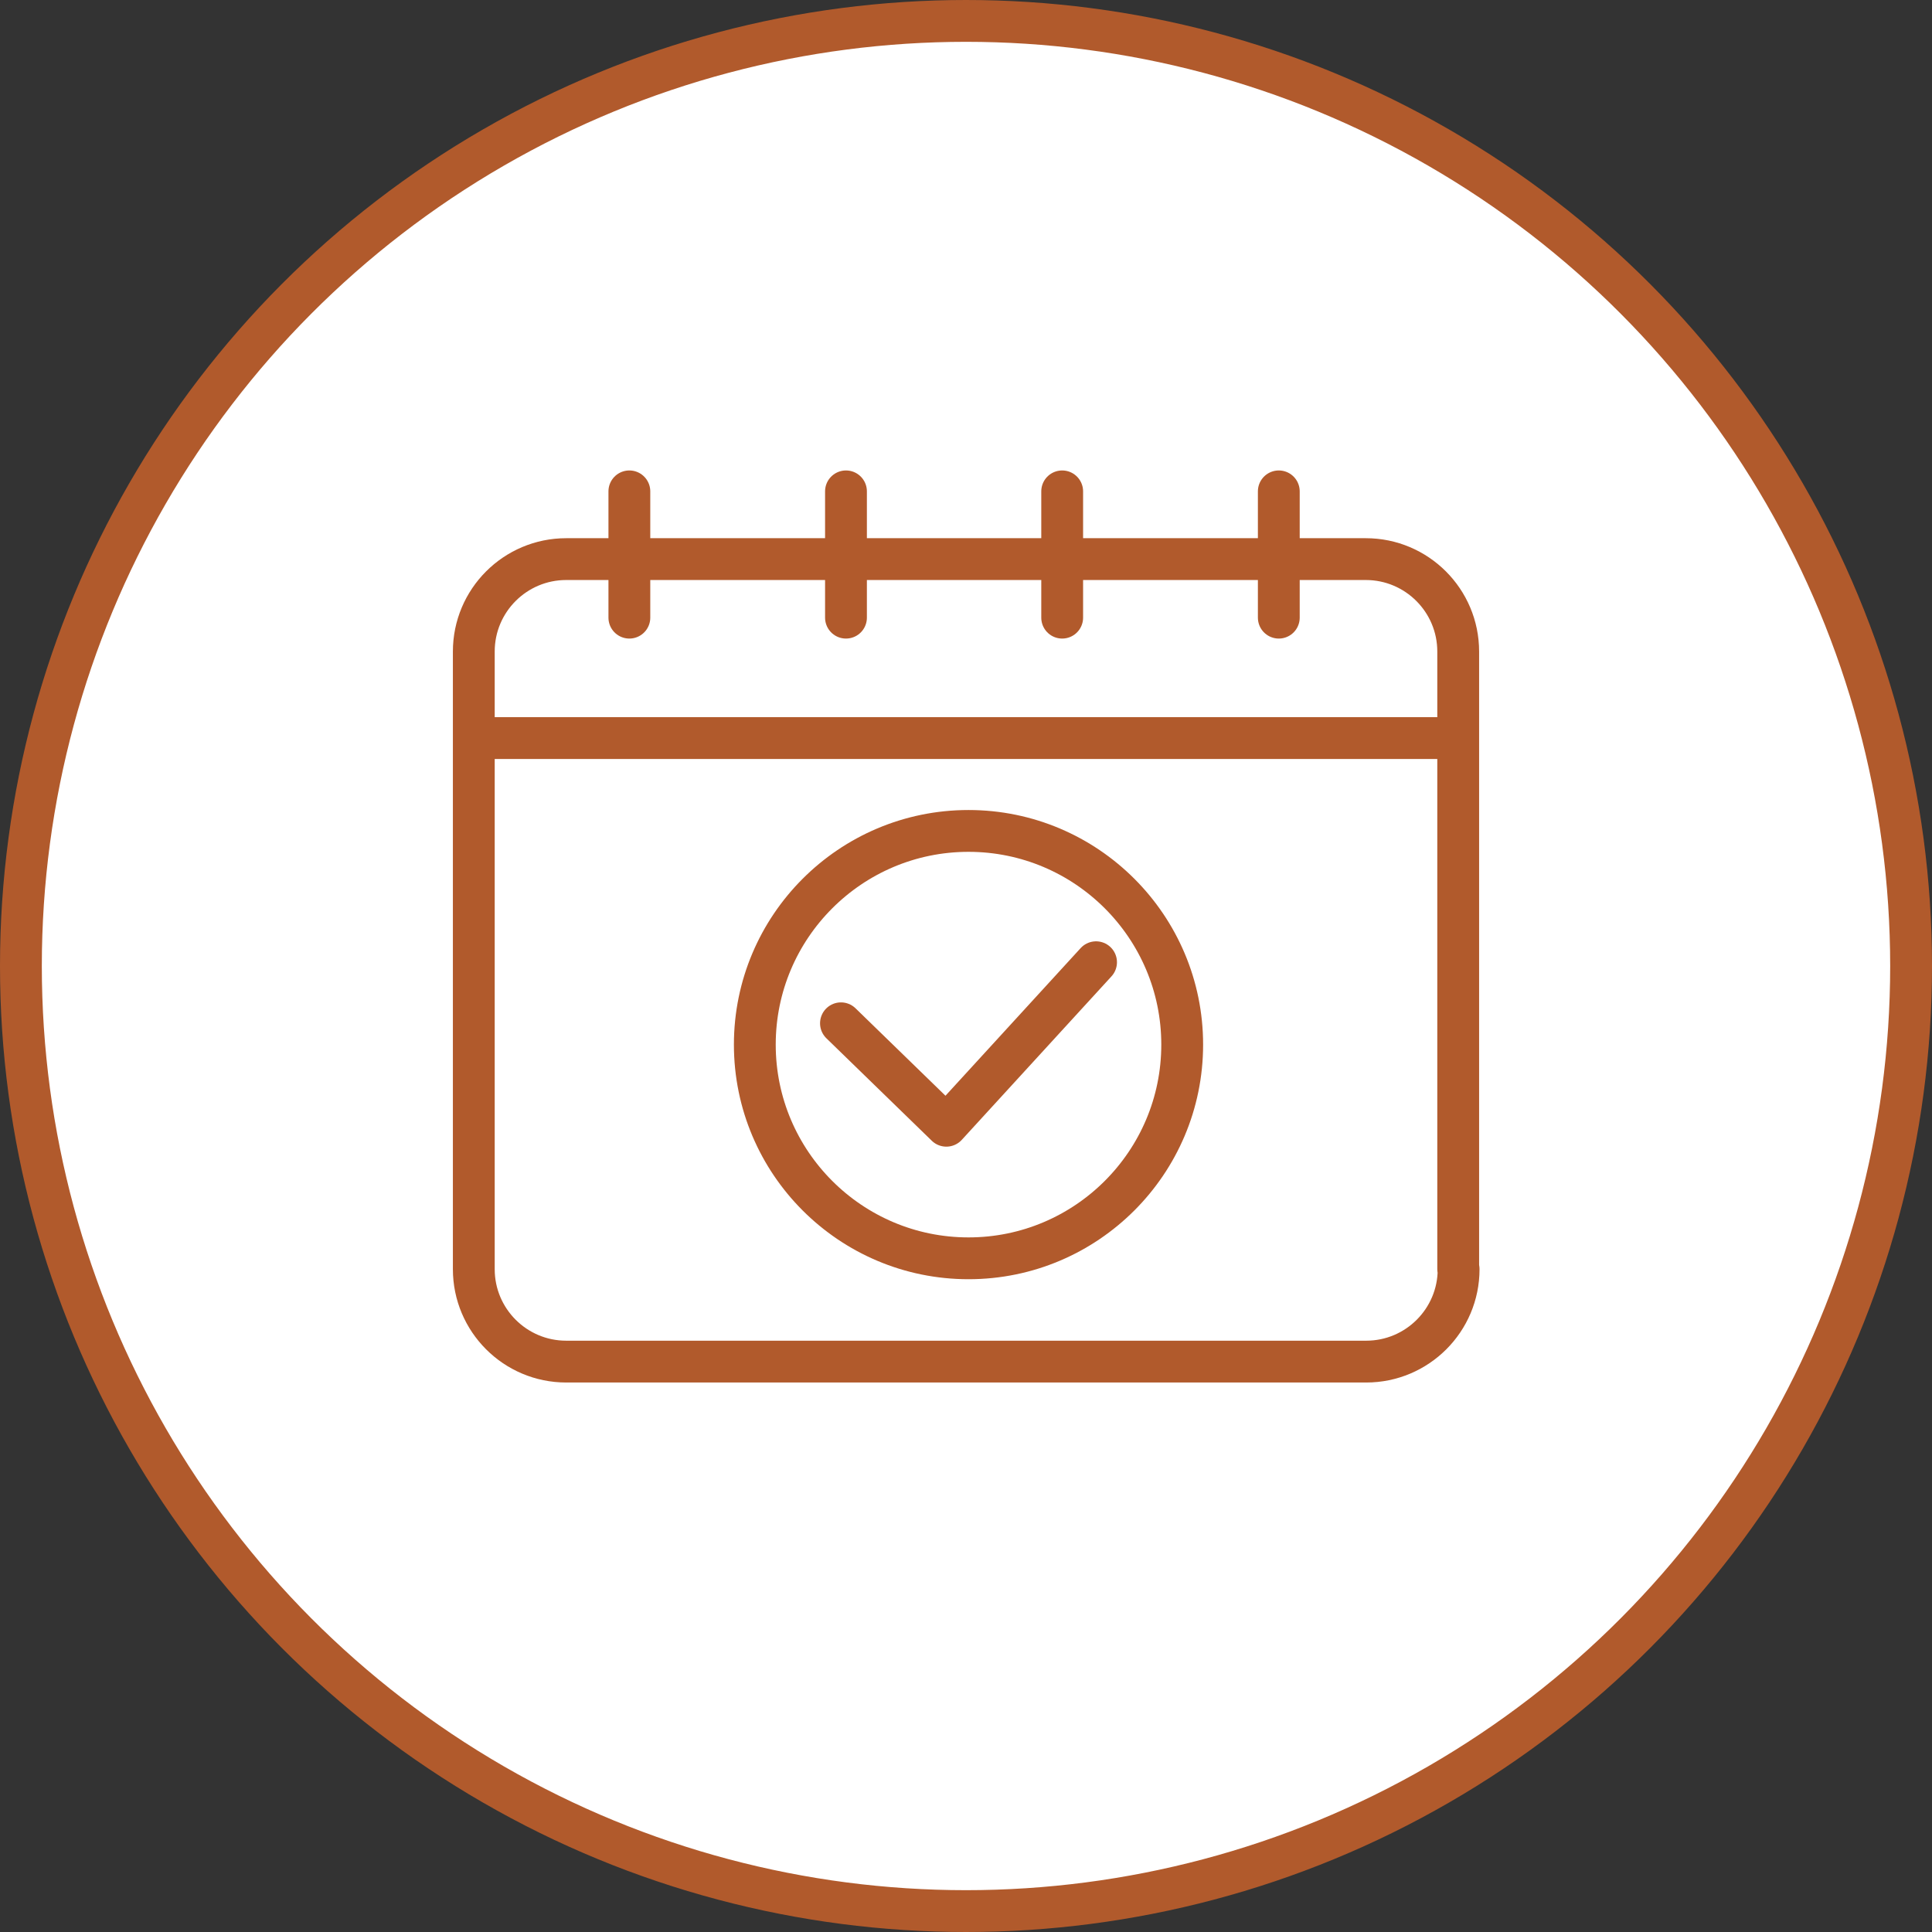 <?xml version="1.0" encoding="UTF-8"?>
<svg id="Layer_2" xmlns="http://www.w3.org/2000/svg" viewBox="0 0 46.2 46.2">
  <rect x="0" y="0" width="46.2" height="46.2" fill="#333333" stroke="none"/>
  <defs>
    <style>
      .cls-1 {
        fill: #fff;
        stroke-miterlimit: 10;
      }

      .cls-1, .cls-2 {
        stroke: #b15a2c;
      }

      .cls-2 {
        fill: none;
        stroke-linecap: round;
        stroke-linejoin: round;
      }
    </style>
  </defs>
  <g id="Layer_1-2" data-name="Layer_1">
    <circle class="cls-1" cx="23.1" cy="23.1" r="22.6"/>
    <path class="cls-2" d="M34.87,30.35v-14.77c0-1.22-.99-2.21-2.21-2.21H13.54c-1.22,0-2.21.99-2.21,2.21v14.77c0,1.22.99,2.21,2.21,2.21h19.13c1.22,0,2.21-.99,2.21-2.21h0Z"/>
    <line class="cls-2" x1="11.52" y1="17.65" x2="34.81" y2="17.65"/>
    <line class="cls-2" x1="15.05" y1="11.75" x2="15.05" y2="14.77"/>
    <line class="cls-2" x1="25.4" y1="11.75" x2="25.4" y2="14.77"/>
    <line class="cls-2" x1="20.23" y1="11.75" x2="20.23" y2="14.77"/>
    <line class="cls-2" x1="30.58" y1="11.75" x2="30.58" y2="14.77"/>
    <path class="cls-2" d="M28.27,24.98c0,2.82-2.29,5.11-5.11,5.11s-5.11-2.29-5.11-5.11,2.29-5.11,5.11-5.11,5.11,2.29,5.11,5.11h0Z"/>
    <polyline class="cls-2" points="20.11 24.47 22.63 26.92 26.21 23.01"/>
  </g>
</svg>